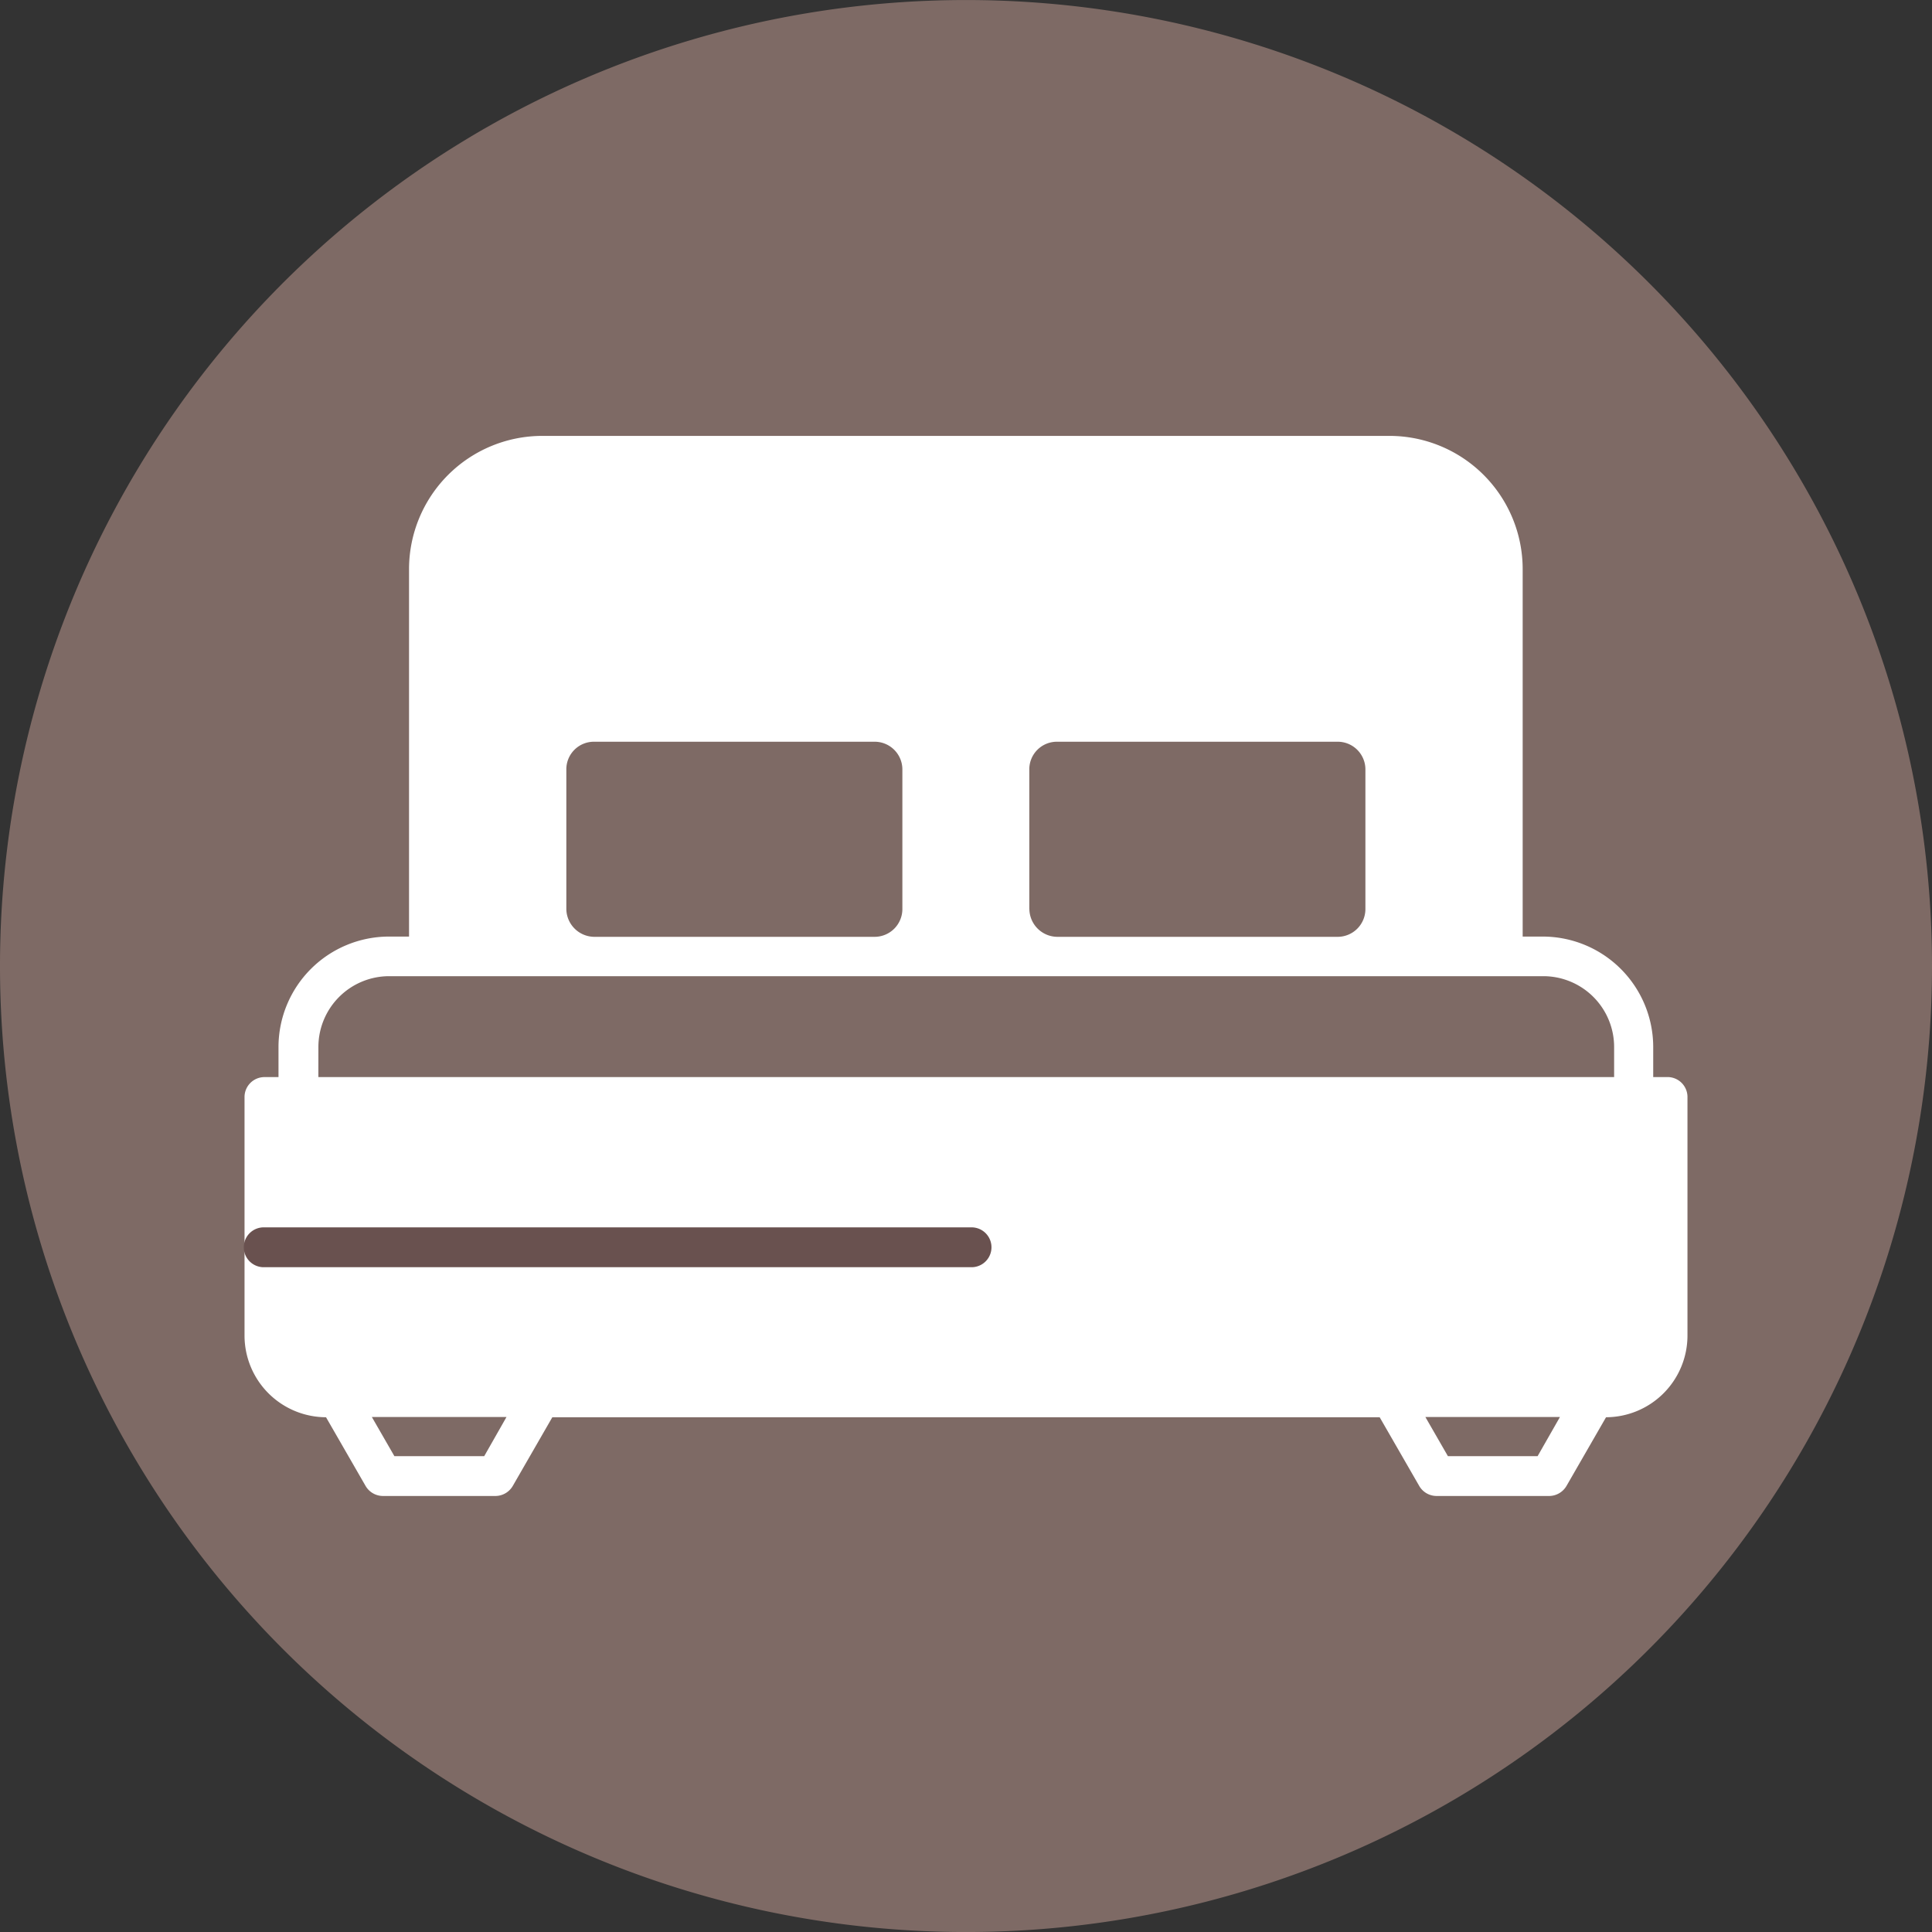 <svg xmlns="http://www.w3.org/2000/svg" xmlns:xlink="http://www.w3.org/1999/xlink" width="60" height="60" viewBox="0 0 60 60">
  <rect x="0" y="0" width="60" height="60" fill="#333333" stroke="none"/>
  <defs>
    <clipPath id="clip-path">
      <rect id="Rectangle_815" data-name="Rectangle 815" width="60" height="60" fill="none"/>
    </clipPath>
  </defs>
  <g id="furtinure" transform="translate(0 0)">
    <g id="Group_1419" data-name="Group 1419" transform="translate(0 0)" clip-path="url(#clip-path)">
      <path id="Path_1412" data-name="Path 1412" d="M60,30A30,30,0,1,1,30,0,30,30,0,0,1,60,30" transform="translate(0 0.001)" fill="#7e6a65"/>
      <path id="Path_1413" data-name="Path 1413" d="M48.121,26.913h-.445v-.934a3.434,3.434,0,0,0-3.428-3.43h-.626V11.137A4.139,4.139,0,0,0,39.49,7H13.171a4.14,4.14,0,0,0-4.134,4.134V22.549H8.413a3.434,3.434,0,0,0-3.43,3.43v.934H4.547a.62.62,0,0,0-.619.619V34.94a2.539,2.539,0,0,0,2.531,2.537l1.23,2.136a.627.627,0,0,0,.534.309h3.5a.627.627,0,0,0,.534-.309l1.23-2.136H39.181l1.23,2.136a.624.624,0,0,0,.534.309h3.5a.628.628,0,0,0,.536-.309l1.23-2.136a2.539,2.539,0,0,0,2.529-2.537V27.531a.619.619,0,0,0-.617-.619M28.3,21.691V17.356a.856.856,0,0,1,.856-.858H37.88a.861.861,0,0,1,.858.858v4.335a.863.863,0,0,1-.858.866H29.166a.874.874,0,0,1-.864-.866m-14.38,0V17.356a.856.856,0,0,1,.858-.858H23.5a.861.861,0,0,1,.858.858v4.335a.863.863,0,0,1-.858.866H14.788a.875.875,0,0,1-.866-.866m-7.7,4.288a2.2,2.2,0,0,1,2.2-2.2H44.262a2.2,2.2,0,0,1,2.2,2.2v.934H6.221Zm5.15,12.706H8.582l-.7-1.216h4.182Zm32.714,0H41.3l-.7-1.216h4.18Z" transform="translate(3.666 6.537)" fill="#fff"/>
      <path id="Path_1414" data-name="Path 1414" d="M26.53,19.715H4.548a.619.619,0,1,0,0,1.237H26.53a.619.619,0,0,0,0-1.237" transform="translate(3.667 18.402)" fill="#69514f"/>
    </g>
  </g>
</svg>
